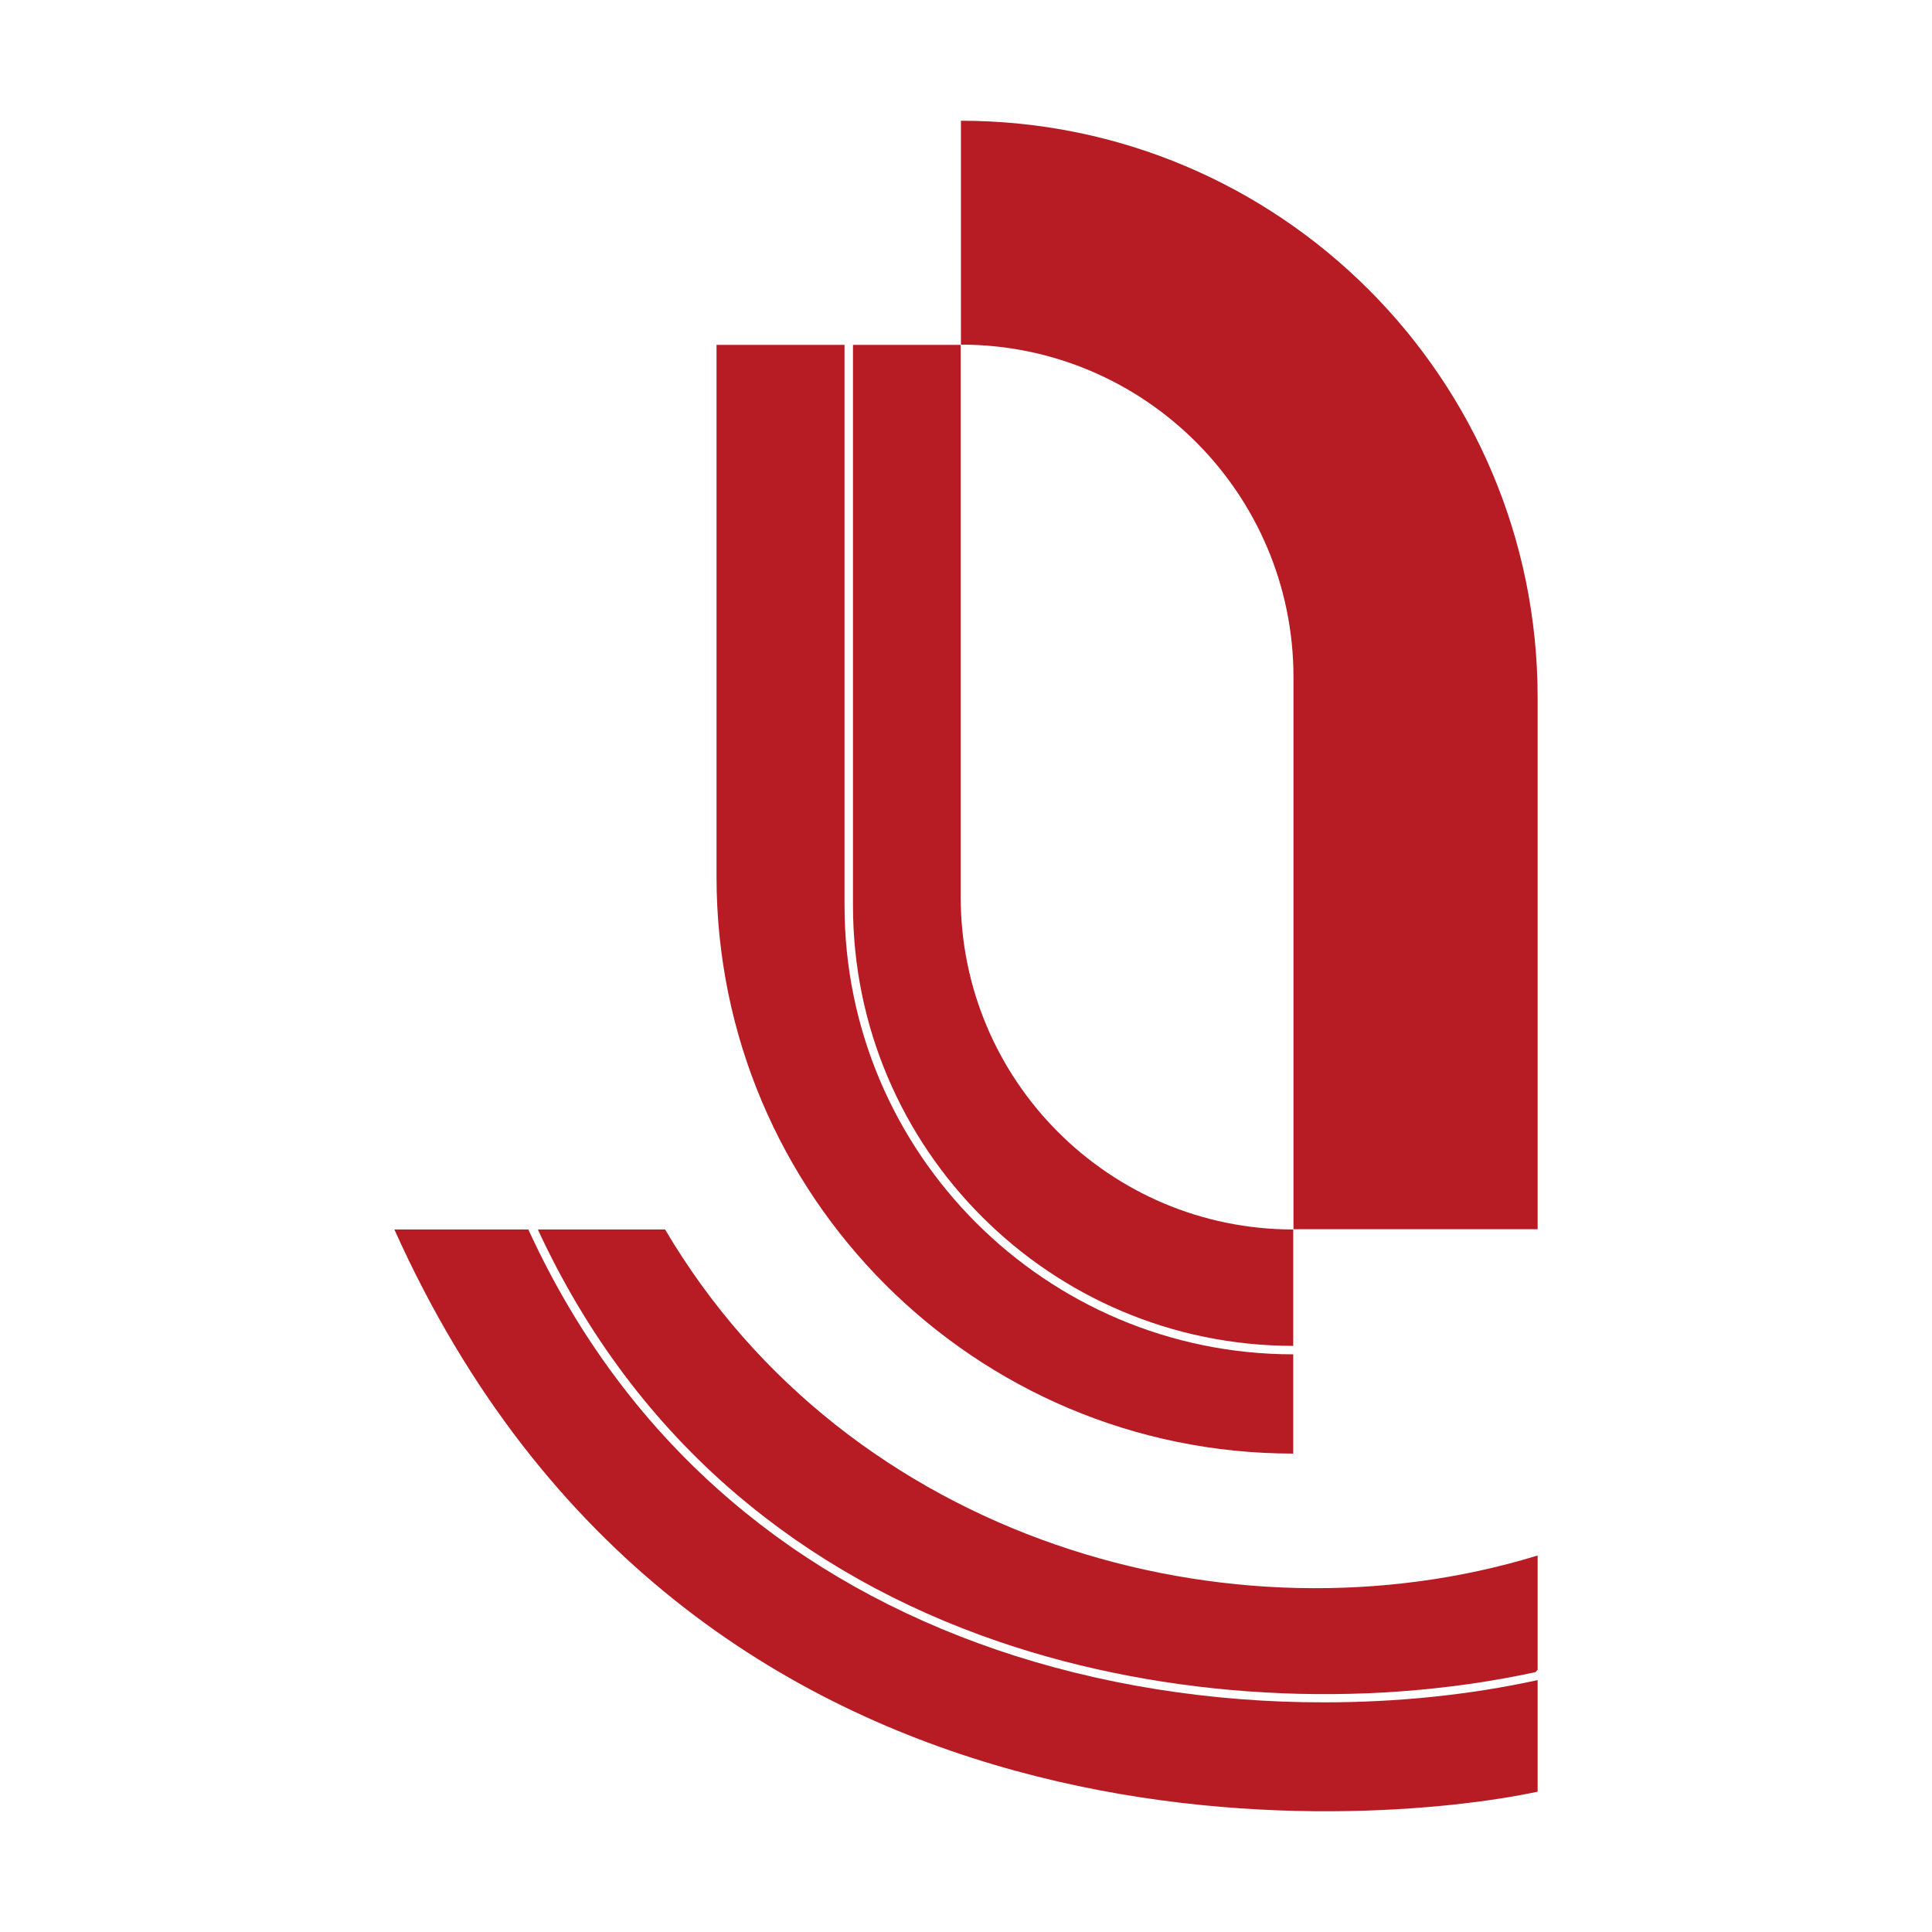 <svg version="1.1" xmlns="http://www.w3.org/2000/svg" xmlns:xlink="http://www.w3.org/1999/xlink" x="0px" y="0px"
	 viewBox="0 0 800 800" enable-background="new 0 0 800 800" xml:space="preserve">
<g>
	<path fill="#B71C25" d="M535.6,280.4v228.6h101.1V288.8C636.7,156.9,529.8,50,397.9,50h0v92.7h0
		C473.9,142.7,535.6,204.4,535.6,280.4z"/>
	<path fill="#B71C25" d="M535.5,557.3L535.5,557.3l0-48.2h0c-76.1,0-137.7-61.7-137.7-137.7V142.8h-44.6V375
		C353.2,475.6,435,557.3,535.5,557.3z"/>
	<path fill="#B71C25" d="M535.5,601.9L535.5,601.9l0-41.1h0c-102.4,0-185.8-83.3-185.8-185.8V142.8h-53v220.3
		C296.7,495,403.6,601.9,535.5,601.9z"/>
	<path fill="#B71C25" d="M275.4,509.1h-52.5l-0.1,0.2c20,43.2,47.7,80.1,82.2,109.5c31,26.4,67.6,47,108.7,61
		c69.1,23.6,150,28.2,222.1,12.6l0.9-1v-47.3C509.9,683,351.5,638.1,275.4,509.1z"/>
	<path fill="#B71C25" d="M412.6,683.1c-41.5-14.2-78.5-34.9-109.9-61.7c-35.2-30-63.3-67.5-83.6-111.6l-0.3-0.7h-55.5
		c122.5,272.8,405.4,247.3,473.4,232.8v-46.2c-28.5,6.2-58.3,9.2-88.3,9.2C501.8,705,455,697.6,412.6,683.1z"/>
</g>
</svg>
